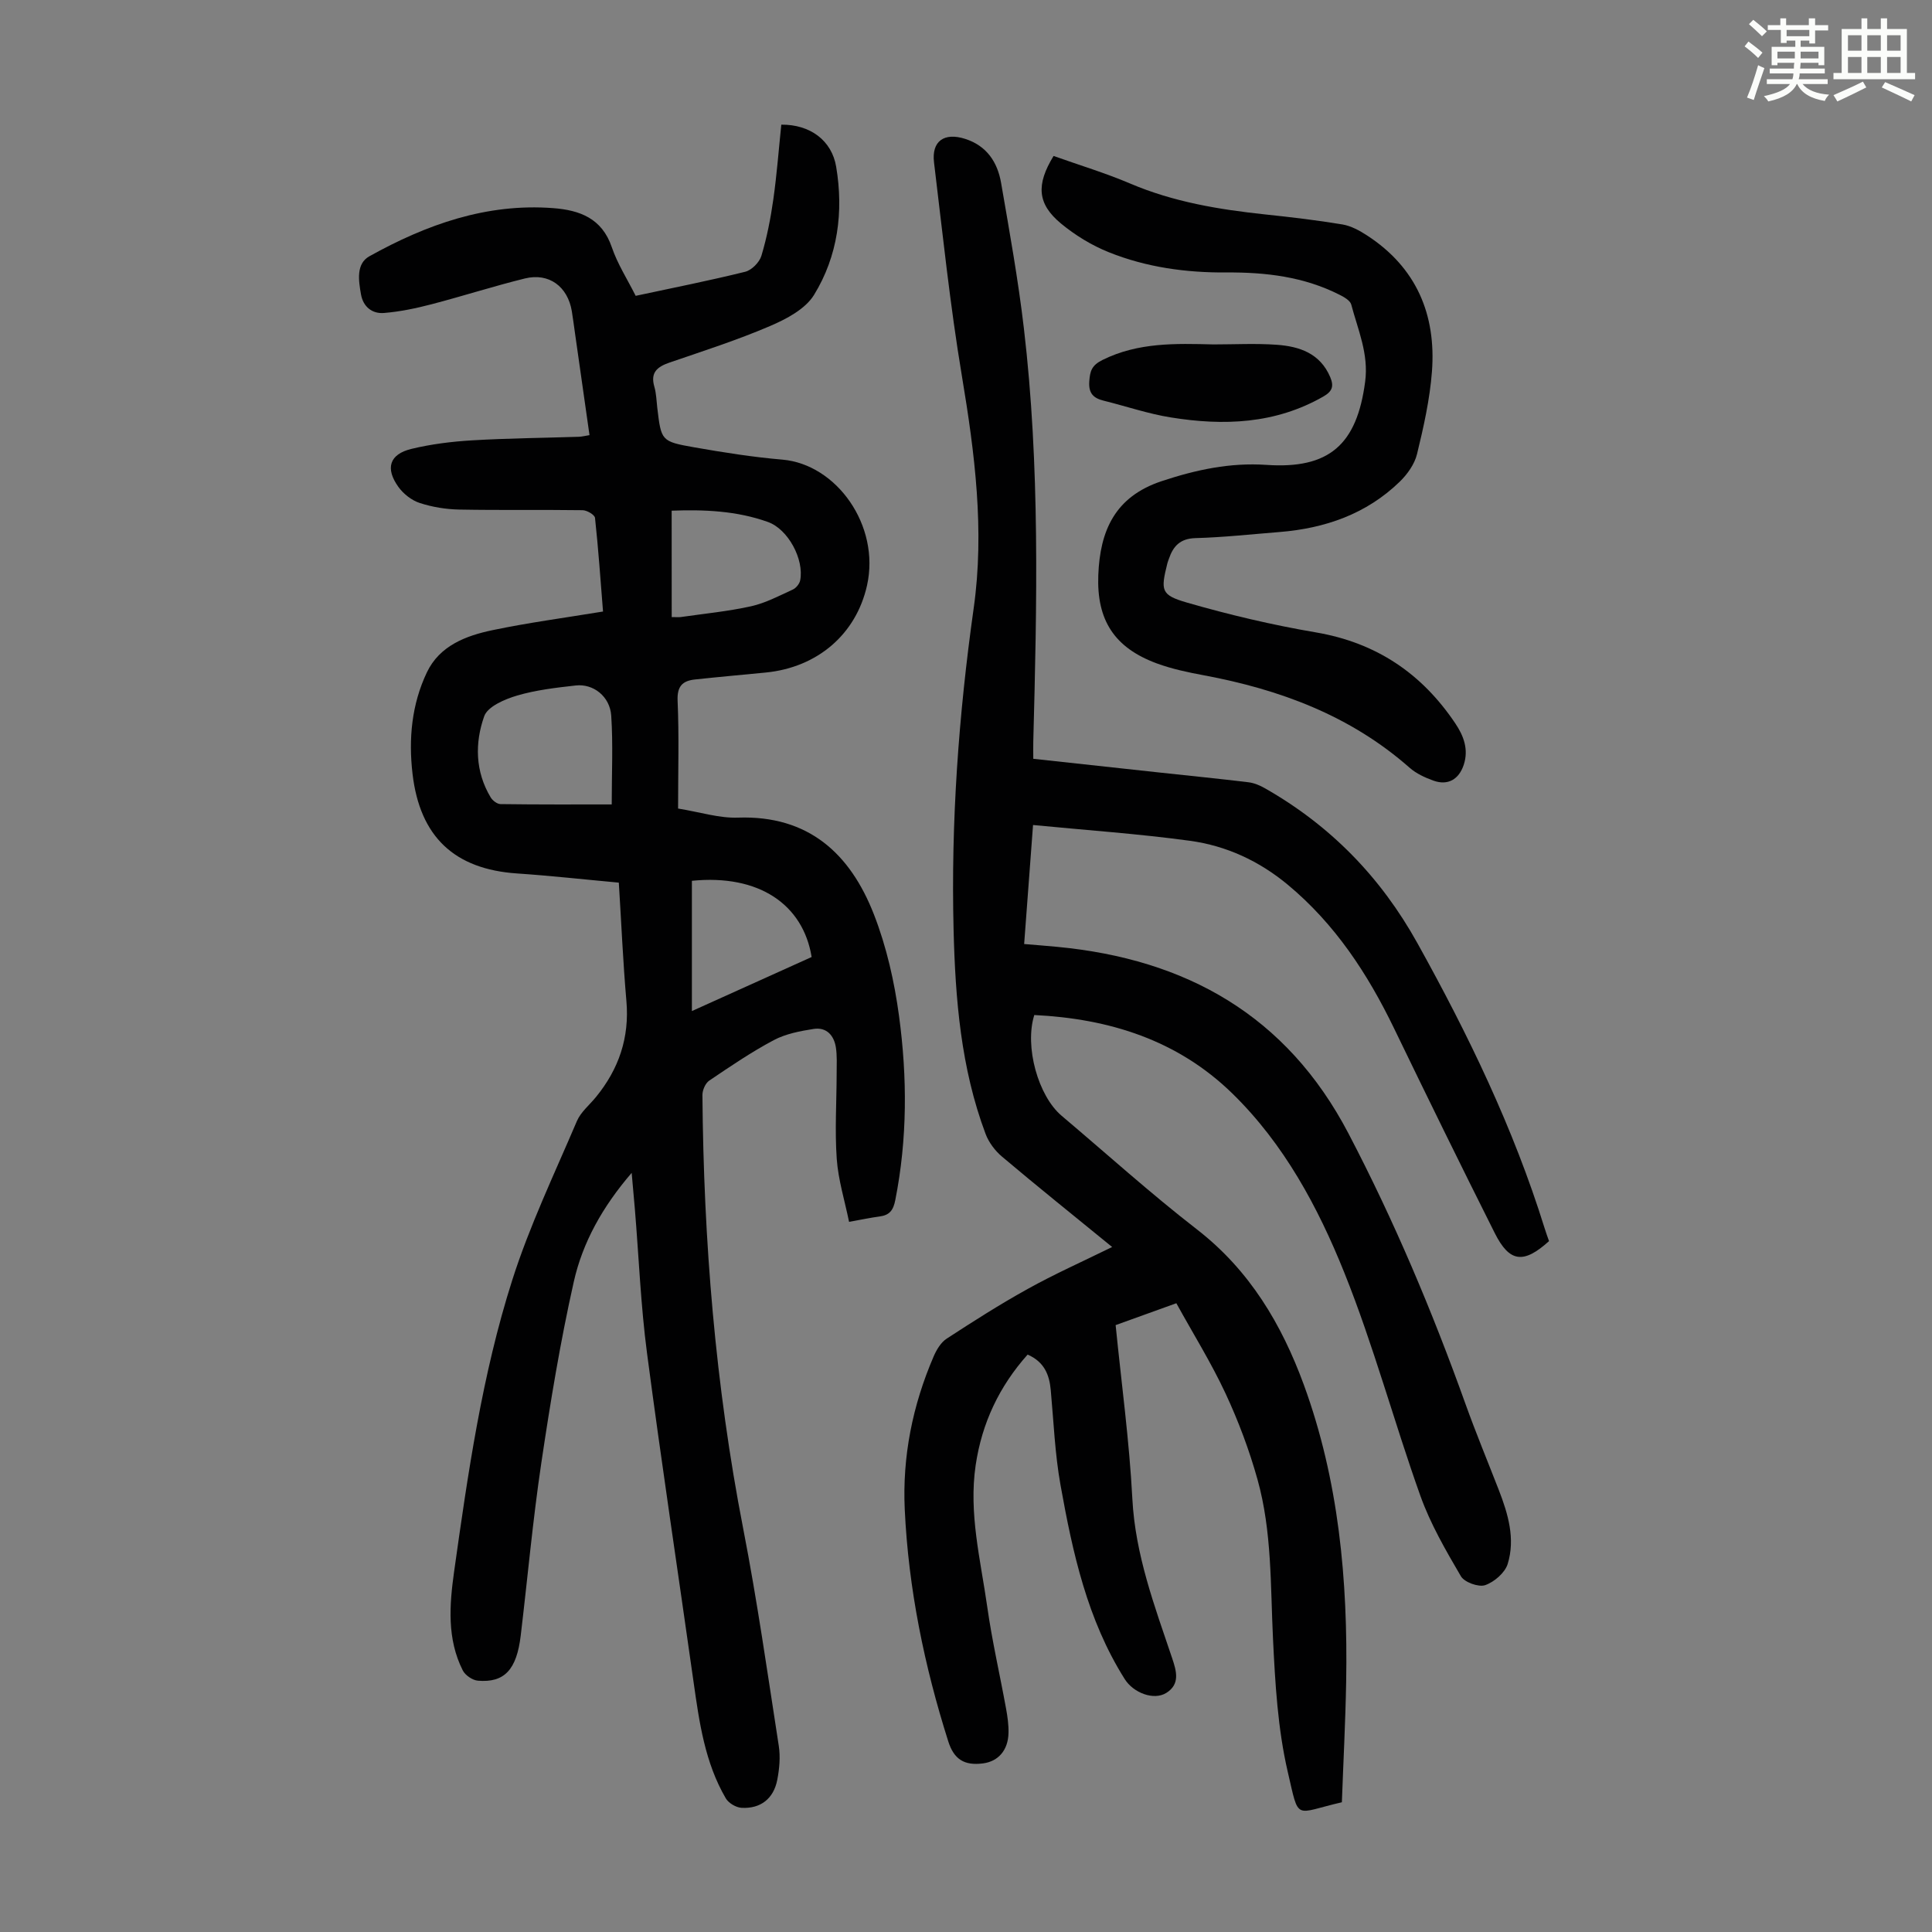<svg enable-background="new 0 0 400 400" viewBox="0 0 400 400" xmlns="http://www.w3.org/2000/svg"><rect x="0" y="0" width="400" height="400" fill="#808080" stroke="none"/><path d="m361.2 9.6.8-1c.9.7 1.9 1.4 2.9 2.3l-.9 1.1c-1-1-2-1.8-2.8-2.4zm.5 10.6c.9-2.1 1.6-4.3 2.3-6.7.4.2.8.4 1.3.6-.7 2.1-1.5 4.3-2.2 6.6zm.4-15.2.9-.9c1 .8 2 1.6 2.8 2.4l-1 1c-.9-.9-1.8-1.7-2.7-2.5zm12.5-1.2h1.2v1.4h2.7v1.1h-2.7v2.7h-1.2v-.6h-1.8v1.3h4.9v3.8h-1.2v-.5h-3.7c0 .4-.1.9-.1 1.2h5.1v1h-5.2c0 .5-.1.9-.2 1.2h6v1h-5.2c1.1 1.3 2.9 2 5.5 2.2-.4.4-.7.8-.9 1.3-2.9-.5-4.8-1.6-5.7-3.5h-.1c-.8 1.7-2.7 2.9-5.9 3.6-.2-.4-.6-.8-.9-1.1 2.8-.6 4.6-1.4 5.4-2.5h-4.8v-1h5.3c.1-.3.2-.7.2-1.2h-4.9v-1h5c0-.4 0-.8.1-1.2h-3.5v.5h-1.2v-3.8h4.9v-1.3h-1.8v.5h-1.2v-2.7h-2.7v-1h2.6v-1.4h1.2v1.4h4.7v-1.4zm-6.6 8.3h3.6c0-.4 0-.9 0-1.4h-3.6zm1.9-4.6h4.7v-1.3h-4.7zm6.6 3.2h-3.7v1.4h3.7z" fill="#fbfcfa"/><path d="m385.3 3.8h1.3v2.2h2.8v-2.2h1.3v2.2h4.1v9.1h1.7v1.3h-16.9v-1.3h1.7v-9.1h4.1v-2.2zm.4 13.1.7 1.2c-1.8.9-3.8 1.9-6 2.9-.2-.4-.5-.8-.8-1.3 2.3-1 4.3-1.9 6.1-2.8zm-3.1-6.4h2.8v-3.2h-2.8zm0 4.6h2.8v-3.3h-2.8zm4-4.6h2.8v-3.2h-2.8zm0 4.6h2.8v-3.3h-2.8zm3.7 1.9c2.1.9 4.1 1.8 6.1 2.7l-.7 1.3c-2.2-1.1-4.2-2-6.1-2.9zm3.2-9.7h-2.8v3.2h2.8zm-2.8 7.8h2.8v-3.3h-2.8z" fill="#fbfcfa"/><g fill="#010102"><path d="m124.85 126.61c-.52-6.49-.96-12.96-1.66-19.39-.07-.64-1.67-1.58-2.57-1.59-8.5-.12-17 .03-25.5-.13-2.76-.05-5.6-.51-8.21-1.36-1.68-.54-3.38-1.88-4.42-3.32-2.78-3.87-1.85-6.78 2.68-7.88 4.09-.99 8.35-1.52 12.56-1.77 7.37-.44 14.76-.5 22.13-.74.64-.02 1.27-.2 2.19-.34-1.01-7.13-2-14.07-2.99-21.01-.22-1.55-.42-3.1-.67-4.65-.85-5.1-4.72-8-9.7-6.78-6.5 1.6-12.89 3.66-19.37 5.35-3.22.84-6.52 1.53-9.82 1.8-2.44.2-4.31-1.28-4.76-3.85-.5-2.85-1.06-6.34 1.75-7.9 11.78-6.55 24.22-11.01 38.03-9.96 5.51.42 10.11 2.1 12.15 8.1 1.17 3.45 3.21 6.61 4.94 10.06 7.64-1.64 15.19-3.13 22.66-4.98 1.35-.33 2.96-1.95 3.37-3.31 1.14-3.8 1.91-7.75 2.47-11.69.73-5.16 1.12-10.37 1.65-15.46 5.98-.06 10.45 3.28 11.36 8.71 1.56 9.31.36 18.49-4.58 26.53-1.8 2.94-5.72 5-9.11 6.45-6.76 2.9-13.8 5.16-20.77 7.55-2.56.88-4.06 2.04-3.18 5.03.4 1.38.43 2.87.6 4.32.82 6.86.79 7 7.63 8.21 6.05 1.06 12.15 2.03 18.26 2.55 11.23.96 20.3 13.64 17.54 26.04-2.26 10.12-10.26 16.98-20.96 18.04-4.89.48-9.79.91-14.68 1.44-2.57.28-3.71 1.4-3.58 4.4.32 7.25.1 14.53.1 22.32 4.57.74 8.51 2.02 12.39 1.88 14.66-.51 23.27 7.51 28.16 20.05 2.61 6.69 4.24 13.92 5.2 21.05 1.71 12.67 1.73 25.42-.78 38.09-.42 2.14-1.21 3.12-3.26 3.39-1.88.25-3.74.65-6.31 1.11-.9-4.4-2.24-8.68-2.55-13.02-.42-5.88-.03-11.83-.02-17.74 0-1.79.11-3.6-.16-5.35-.39-2.51-1.96-4.24-4.6-3.83-2.82.44-5.8 1.01-8.28 2.33-4.63 2.46-8.99 5.43-13.34 8.37-.8.54-1.42 1.98-1.41 3 .24 30.16 2.67 60.09 8.44 89.75 2.9 14.92 5.04 29.98 7.37 45 .35 2.27.13 4.71-.31 6.99-.75 3.92-3.45 6.04-7.4 5.82-1.14-.06-2.68-.97-3.26-1.96-4.33-7.41-5.49-15.74-6.67-24.06-3.21-22.7-6.65-45.37-9.64-68.1-1.3-9.86-1.69-19.84-2.51-29.76-.19-2.28-.41-4.57-.67-7.58-6.05 7.03-10.16 14.41-11.99 22.57-2.79 12.41-4.86 25-6.73 37.58-1.76 11.83-2.83 23.77-4.25 35.65-.84 7.05-3.37 9.8-8.85 9.34-1.13-.09-2.64-1.12-3.15-2.13-3.29-6.52-2.76-13.53-1.8-20.4 2.87-20.37 5.79-40.81 12.06-60.45 3.58-11.24 8.73-21.99 13.37-32.88.8-1.87 2.59-3.32 3.93-4.96 4.75-5.8 6.98-12.32 6.32-19.9-.7-8.01-1.04-16.06-1.57-24.51-7.12-.65-14.08-1.43-21.06-1.9-12.97-.87-20.13-7.59-21.65-20.63-.85-7.26-.17-14.4 2.97-21 2.62-5.51 8.06-7.59 13.58-8.74 7.38-1.55 14.92-2.55 22.89-3.86zm1.8 39.94c0-6.38.29-12.39-.1-18.36-.26-3.99-3.7-6.68-7.34-6.27-4.1.46-8.26.94-12.19 2.1-2.53.75-6.06 2.26-6.77 4.27-1.96 5.53-1.88 11.45 1.34 16.8.39.66 1.34 1.38 2.04 1.39 7.78.11 15.58.07 23.02.07zm12.42-38.79c1.05 0 1.48.05 1.9-.01 4.85-.7 9.76-1.17 14.54-2.23 2.99-.67 5.81-2.17 8.63-3.46.68-.31 1.39-1.19 1.53-1.91.84-4.33-2.48-10.58-6.68-12.08-6.47-2.32-13.22-2.59-19.93-2.34.01 7.47.01 14.57.01 22.03zm4.18 81.57c8.83-3.99 16.84-7.6 24.79-11.19-1.76-10.84-10.87-17.18-24.79-15.78z"/><path d="m230.26 258.18c-8.11-6.62-15.53-12.57-22.79-18.7-1.45-1.22-2.76-2.96-3.42-4.73-5.11-13.6-6.26-27.89-6.62-42.23-.56-22.31 1.04-44.48 4.16-66.59 2.28-16.11.23-32.1-2.44-48.08-2.45-14.65-3.98-29.46-5.77-44.22-.54-4.44 2.13-6.27 6.47-4.87 4.47 1.44 6.68 4.84 7.42 9.13 1.73 10.02 3.54 20.04 4.72 30.14 3.34 28.43 2.7 56.98 1.94 85.52-.03 1.09 0 2.18 0 3.55 8.91.97 17.55 1.91 26.2 2.85 6.12.66 12.24 1.27 18.35 2.01 1.17.14 2.36.64 3.39 1.23 13.56 7.71 23.98 18.38 31.59 32.08 10.51 18.91 19.88 38.27 26.32 58.97.29.94.63 1.87.93 2.72-5.27 4.76-8.18 4.43-11.24-1.67-7.07-14.08-14-28.23-20.86-42.41-5.47-11.3-12.2-21.57-21.98-29.7-5.95-4.94-12.74-8.07-20.24-9.1-10.6-1.45-21.3-2.18-32.51-3.27-.65 8.69-1.23 16.53-1.84 24.64 2.4.2 4.6.37 6.8.58 26.74 2.53 47.56 14.19 60.35 38.65 9.45 18.07 17.34 36.78 24.21 55.96 2.15 5.99 4.59 11.88 6.9 17.82 1.93 4.97 3.46 10.12 1.85 15.34-.57 1.83-2.78 3.74-4.67 4.39-1.37.46-4.29-.6-5.02-1.85-3.13-5.35-6.3-10.82-8.38-16.63-5.48-15.34-9.7-31.17-15.77-46.26-5.45-13.56-12.47-26.61-23.15-37.04-11.37-11.1-25.52-15.5-41.02-16.26-2.06 6.54.81 16.76 5.65 20.85 9.32 7.87 18.39 16.07 28.03 23.54 10.89 8.44 17.53 19.63 22.12 32.15 7.25 19.81 9.13 40.5 8.77 61.44-.15 8.37-.59 16.73-.89 25.01-9.98 2.29-8.79 4.06-11.2-6.28-2.08-8.95-2.61-18.34-3.06-27.58-.54-11.06-.2-22.22-3.21-32.98-1.7-6.08-3.95-12.08-6.62-17.81-2.96-6.35-6.69-12.33-10.18-18.67-4.33 1.56-8.39 3.02-12.57 4.53 1.21 12.13 2.84 24 3.46 35.93.6 11.64 4.61 22.25 8.24 33.03.9 2.67 1.69 5.38-1.21 7.19-2.58 1.61-6.8 0-8.6-2.85-7.76-12.29-10.79-26.18-13.3-40.17-1.16-6.46-1.42-13.09-2.02-19.65-.29-3.2-1.33-5.86-4.79-7.38-5.86 6.57-9.47 14.16-10.76 22.91-1.47 9.96 1.02 19.6 2.4 29.32 1 7.08 2.62 14.06 3.9 21.1.3 1.64.54 3.33.5 4.99-.07 3.58-2.1 5.9-5.26 6.32-3.9.51-6.03-.84-7.21-4.55-4.96-15.63-8.24-31.6-9.01-47.99-.52-10.98 1.62-21.6 5.98-31.71.59-1.37 1.49-2.9 2.69-3.68 5.5-3.58 11.05-7.13 16.79-10.3 5.45-3.04 11.16-5.58 17.48-8.68z"/><path d="m218.13 32.29c5.39 1.92 10.75 3.53 15.86 5.71 8.97 3.82 18.39 5.38 27.98 6.4 5.34.56 10.68 1.19 15.97 2.07 1.78.3 3.55 1.27 5.1 2.28 10.2 6.63 14.32 16.37 13.43 28.17-.44 5.75-1.72 11.47-3.09 17.09-.51 2.1-2.02 4.21-3.61 5.75-6.89 6.67-15.44 9.63-24.86 10.39-5.8.46-11.59 1.1-17.4 1.26-3.18.09-4.62 1.67-5.51 4.31-.11.32-.24.63-.32.95-1.38 5.58-1.36 6.52 4.07 8.09 8.76 2.53 17.7 4.64 26.69 6.17 12.5 2.13 21.93 8.5 28.87 18.85 1.71 2.54 2.8 5.37 1.74 8.57-1 3.01-3.27 4.34-6.25 3.28-1.76-.63-3.59-1.47-4.97-2.69-12.24-10.78-26.84-16.19-42.6-19.13-3.28-.61-6.6-1.31-9.73-2.46-8.77-3.24-12.47-8.94-12.11-18.28.35-9.15 3.41-16.23 13.11-19.45 7.13-2.37 14.2-3.88 21.69-3.37 12.99.89 18.74-4.18 20.45-17.23.76-5.77-1.5-10.74-2.88-15.97-.22-.83-1.47-1.54-2.4-2.01-7.37-3.75-15.3-4.69-23.45-4.63-8.35.06-16.57-1.07-24.32-4.18-3.56-1.42-7-3.53-9.96-5.98-4.87-4.06-5.14-8-1.5-13.96z"/><path d="m251.23 71.31c4.36 0 8.73-.24 13.07.07 4.71.33 9.01 1.75 11.11 6.7.79 1.88.45 2.94-1.43 4.02-9.96 5.7-20.64 6.08-31.54 4.33-4.71-.75-9.28-2.32-13.93-3.47-2.1-.52-3.15-1.5-2.99-3.94.15-2.16.46-3.37 2.77-4.51 7.36-3.64 15.13-3.4 22.94-3.2z"/></g></svg>